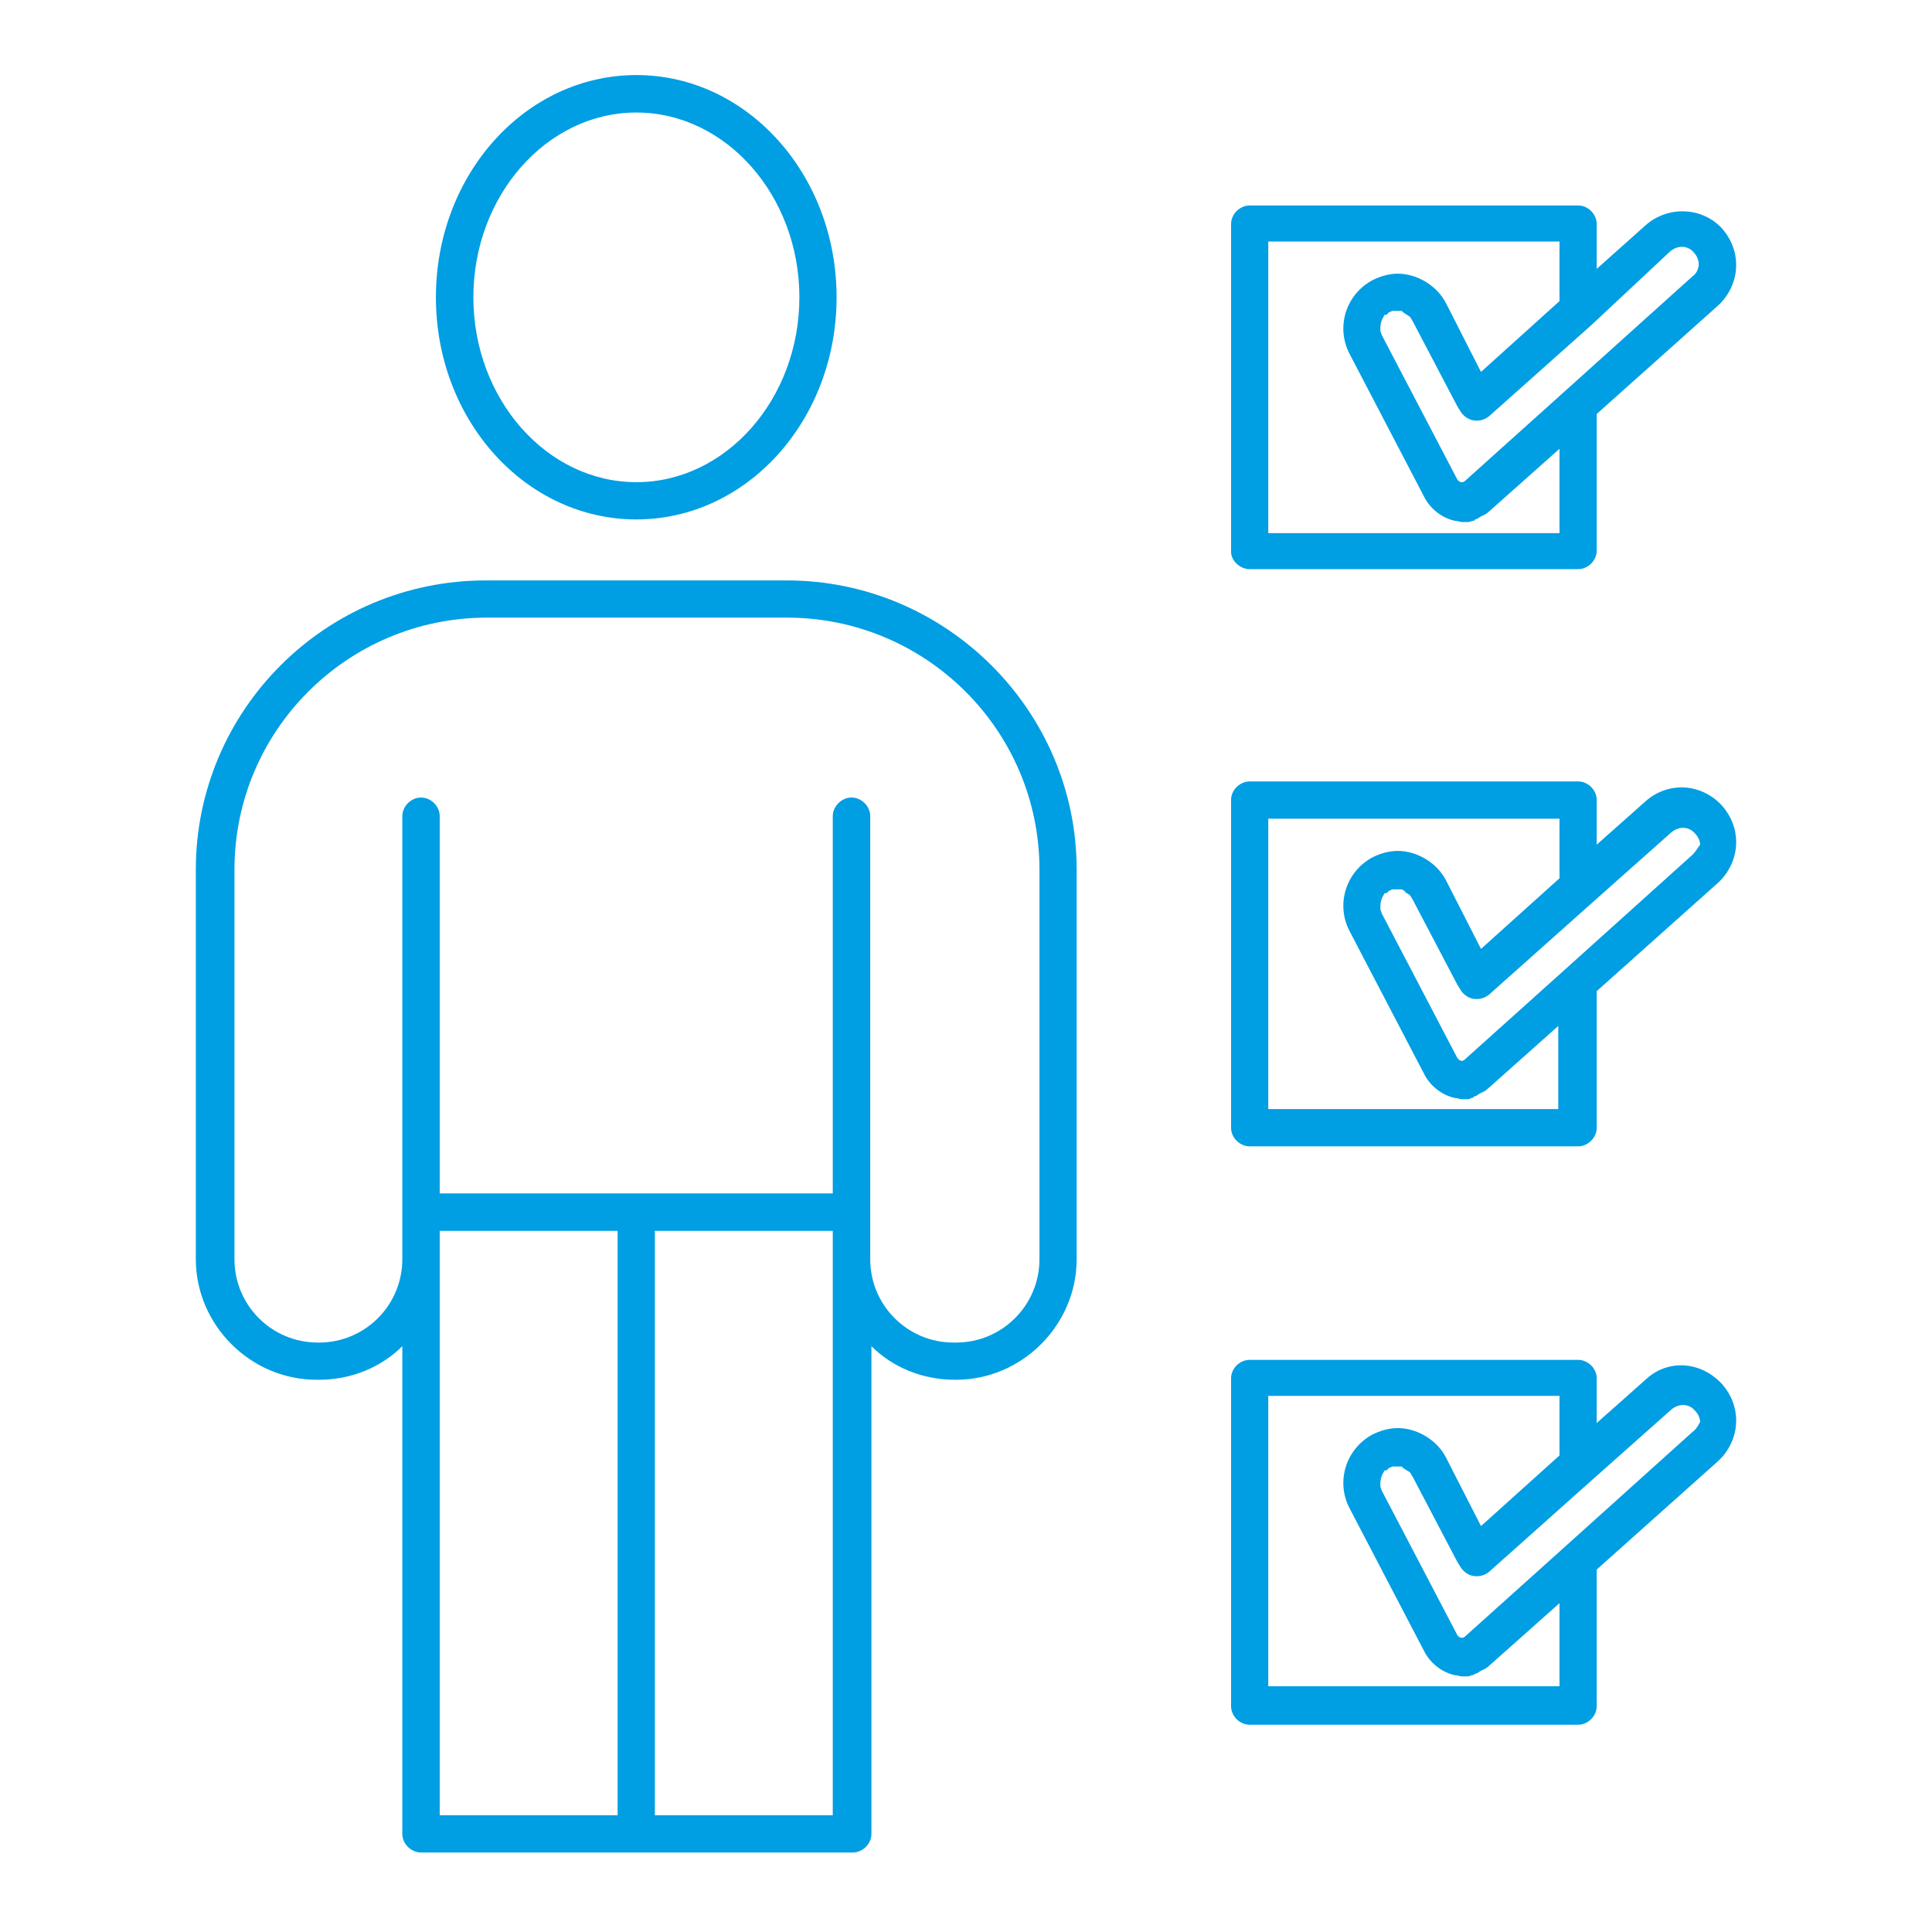 <?xml version="1.0" encoding="UTF-8"?>
<svg xmlns="http://www.w3.org/2000/svg" xmlns:xlink="http://www.w3.org/1999/xlink" width="50" zoomAndPan="magnify" viewBox="0 0 37.5 37.5" height="50" preserveAspectRatio="xMidYMid meet" version="1.0">
  <defs>
    <clipPath id="b037352b61">
      <path d="M 3.75 1.457 L 33.75 1.457 L 33.75 35.957 L 3.75 35.957 Z M 3.75 1.457 " clip-rule="nonzero"></path>
    </clipPath>
  </defs>
  <g clip-path="url(#b037352b61)">
    <path fill="#009ee3" d="M 12.352 10.082 C 14.5 10.082 16.238 8.156 16.238 5.77 C 16.238 3.387 14.5 1.457 12.352 1.457 C 10.199 1.457 8.461 3.387 8.461 5.77 C 8.461 8.156 10.199 10.082 12.352 10.082 Z M 12.352 2.184 C 14.09 2.184 15.516 3.797 15.516 5.77 C 15.516 7.746 14.09 9.359 12.352 9.359 C 10.613 9.359 9.188 7.746 9.188 5.77 C 9.188 3.797 10.613 2.184 12.352 2.184 Z M 15.273 11.266 L 9.43 11.266 C 6.312 11.266 3.801 13.793 3.801 16.879 L 3.801 24.441 C 3.801 25.719 4.863 26.781 6.145 26.781 L 6.191 26.781 C 6.82 26.781 7.398 26.539 7.809 26.129 L 7.809 35.598 C 7.809 35.789 7.98 35.957 8.172 35.957 L 16.551 35.957 C 16.746 35.957 16.914 35.789 16.914 35.598 L 16.914 26.129 C 17.324 26.539 17.906 26.781 18.531 26.781 L 18.559 26.781 C 19.836 26.781 20.898 25.719 20.898 24.441 L 20.898 16.879 C 20.898 13.793 18.363 11.266 15.273 11.266 Z M 8.535 24.441 L 8.535 23.891 L 11.988 23.891 L 11.988 35.234 L 8.535 35.234 Z M 16.164 35.234 L 12.711 35.234 L 12.711 23.891 L 16.164 23.891 Z M 20.176 24.441 C 20.176 25.336 19.449 26.059 18.559 26.059 L 18.508 26.059 C 17.613 26.059 16.891 25.336 16.891 24.441 L 16.891 15.844 C 16.891 15.648 16.723 15.48 16.527 15.48 C 16.336 15.48 16.164 15.648 16.164 15.844 L 16.164 23.164 L 8.535 23.164 L 8.535 15.844 C 8.535 15.648 8.367 15.48 8.172 15.48 C 7.98 15.48 7.809 15.648 7.809 15.844 L 7.809 24.441 C 7.809 25.336 7.086 26.059 6.191 26.059 L 6.168 26.059 C 5.273 26.059 4.551 25.336 4.551 24.441 L 4.551 16.879 C 4.551 14.18 6.746 11.988 9.453 11.988 L 15.273 11.988 C 17.977 11.988 20.176 14.18 20.176 16.879 Z M 24.258 11.047 L 30.633 11.047 C 30.824 11.047 30.992 10.879 30.992 10.688 L 30.992 8.035 L 33.336 5.941 C 33.555 5.746 33.699 5.457 33.699 5.145 C 33.699 4.879 33.602 4.641 33.434 4.445 C 33.047 4.012 32.371 3.988 31.938 4.375 L 30.992 5.219 L 30.992 4.352 C 30.992 4.156 30.824 3.988 30.633 3.988 L 24.258 3.988 C 24.062 3.988 23.895 4.156 23.895 4.352 L 23.895 10.711 C 23.895 10.879 24.062 11.047 24.258 11.047 Z M 32.418 4.879 C 32.562 4.758 32.758 4.758 32.879 4.902 C 32.949 4.977 32.973 5.074 32.973 5.121 C 32.973 5.219 32.926 5.312 32.852 5.363 L 30.391 7.578 L 28.434 9.336 C 28.41 9.359 28.387 9.359 28.363 9.359 C 28.336 9.359 28.312 9.336 28.289 9.312 L 26.816 6.496 C 26.816 6.469 26.793 6.445 26.793 6.422 C 26.793 6.422 26.793 6.398 26.793 6.398 C 26.793 6.398 26.793 6.375 26.793 6.375 C 26.793 6.277 26.816 6.207 26.863 6.133 C 26.863 6.109 26.887 6.109 26.914 6.109 C 26.938 6.086 26.938 6.086 26.961 6.059 C 26.984 6.059 27.008 6.035 27.035 6.035 C 27.059 6.035 27.059 6.035 27.082 6.035 C 27.082 6.035 27.105 6.035 27.105 6.035 C 27.129 6.035 27.129 6.035 27.152 6.035 C 27.152 6.035 27.18 6.035 27.18 6.035 C 27.203 6.035 27.227 6.035 27.227 6.059 C 27.25 6.059 27.25 6.086 27.273 6.086 C 27.273 6.086 27.301 6.109 27.301 6.109 C 27.324 6.109 27.324 6.133 27.348 6.133 C 27.348 6.133 27.371 6.156 27.371 6.156 C 27.395 6.18 27.395 6.207 27.418 6.23 L 28.289 7.891 L 28.336 7.965 C 28.387 8.059 28.48 8.133 28.578 8.156 C 28.699 8.18 28.797 8.156 28.895 8.086 L 30.898 6.301 Z M 24.617 4.688 L 30.27 4.688 L 30.27 5.844 L 28.746 7.219 L 28.07 5.891 C 27.902 5.555 27.516 5.312 27.129 5.312 C 26.961 5.312 26.793 5.363 26.648 5.434 C 26.141 5.699 25.922 6.324 26.188 6.855 L 27.66 9.676 C 27.781 9.891 28 10.059 28.242 10.109 C 28.289 10.109 28.336 10.133 28.387 10.133 C 28.387 10.133 28.41 10.133 28.41 10.133 C 28.434 10.133 28.457 10.133 28.457 10.133 C 28.508 10.133 28.531 10.133 28.578 10.109 C 28.602 10.109 28.629 10.109 28.629 10.082 C 28.652 10.082 28.699 10.059 28.723 10.035 C 28.746 10.035 28.746 10.012 28.773 10.012 C 28.82 9.988 28.867 9.965 28.918 9.914 L 30.27 8.711 L 30.27 10.348 L 24.617 10.348 Z M 31.938 15.555 L 30.992 16.395 L 30.992 15.527 C 30.992 15.336 30.824 15.168 30.633 15.168 L 24.258 15.168 C 24.062 15.168 23.895 15.336 23.895 15.527 L 23.895 21.891 C 23.895 22.082 24.062 22.25 24.258 22.25 L 30.633 22.25 C 30.824 22.25 30.992 22.082 30.992 21.891 L 30.992 19.238 L 33.336 17.145 C 33.555 16.949 33.699 16.66 33.699 16.348 C 33.699 16.082 33.602 15.844 33.434 15.648 C 33.023 15.191 32.371 15.168 31.938 15.555 Z M 30.27 21.527 L 24.617 21.527 L 24.617 15.891 L 30.27 15.891 L 30.27 17.047 L 28.746 18.418 L 28.07 17.094 C 27.902 16.758 27.516 16.516 27.129 16.516 C 26.961 16.516 26.793 16.566 26.648 16.637 C 26.141 16.902 25.922 17.527 26.188 18.059 L 27.66 20.879 C 27.781 21.094 28 21.262 28.242 21.312 C 28.289 21.312 28.336 21.336 28.387 21.336 C 28.387 21.336 28.41 21.336 28.41 21.336 C 28.434 21.336 28.457 21.336 28.457 21.336 C 28.508 21.336 28.531 21.336 28.555 21.312 C 28.578 21.312 28.602 21.312 28.602 21.285 C 28.629 21.285 28.676 21.262 28.699 21.238 C 28.723 21.238 28.723 21.215 28.746 21.215 C 28.797 21.191 28.844 21.168 28.895 21.117 L 30.246 19.914 L 30.246 21.527 Z M 32.852 16.59 L 30.391 18.805 L 28.434 20.562 C 28.41 20.59 28.387 20.59 28.363 20.59 C 28.336 20.59 28.312 20.562 28.289 20.539 L 26.816 17.723 C 26.816 17.695 26.793 17.672 26.793 17.648 C 26.793 17.648 26.793 17.625 26.793 17.625 C 26.793 17.625 26.793 17.602 26.793 17.602 C 26.793 17.504 26.816 17.434 26.863 17.359 C 26.863 17.336 26.887 17.336 26.914 17.336 C 26.938 17.312 26.938 17.312 26.961 17.289 C 26.984 17.289 27.008 17.262 27.035 17.262 C 27.059 17.262 27.059 17.262 27.082 17.262 C 27.082 17.262 27.105 17.262 27.105 17.262 C 27.129 17.262 27.129 17.262 27.152 17.262 C 27.152 17.262 27.18 17.262 27.18 17.262 C 27.203 17.262 27.227 17.262 27.25 17.289 C 27.25 17.289 27.273 17.289 27.273 17.312 C 27.273 17.312 27.301 17.336 27.301 17.336 C 27.324 17.336 27.324 17.359 27.348 17.359 C 27.348 17.359 27.371 17.383 27.371 17.383 C 27.395 17.406 27.395 17.434 27.418 17.457 L 28.289 19.117 L 28.336 19.191 C 28.387 19.289 28.48 19.359 28.578 19.383 C 28.699 19.406 28.797 19.383 28.895 19.312 L 30.898 17.527 L 32.441 16.156 C 32.586 16.035 32.781 16.035 32.902 16.18 C 32.973 16.25 33 16.348 33 16.395 C 32.973 16.422 32.926 16.516 32.852 16.59 Z M 31.938 26.781 L 30.992 27.621 L 30.992 26.754 C 30.992 26.562 30.824 26.395 30.633 26.395 L 24.258 26.395 C 24.062 26.395 23.895 26.562 23.895 26.754 L 23.895 33.117 C 23.895 33.309 24.062 33.477 24.258 33.477 L 30.633 33.477 C 30.824 33.477 30.992 33.309 30.992 33.117 L 30.992 30.465 L 33.336 28.371 C 33.555 28.176 33.699 27.887 33.699 27.574 C 33.699 27.309 33.602 27.07 33.434 26.875 C 33.023 26.418 32.371 26.371 31.938 26.781 Z M 30.27 32.73 L 24.617 32.73 L 24.617 27.094 L 30.27 27.094 L 30.27 28.25 L 28.746 29.621 L 28.07 28.297 C 27.902 27.961 27.516 27.719 27.129 27.719 C 26.961 27.719 26.793 27.77 26.648 27.84 C 26.141 28.105 25.922 28.73 26.188 29.262 L 27.66 32.082 C 27.781 32.297 28 32.465 28.242 32.516 C 28.289 32.516 28.336 32.539 28.387 32.539 C 28.387 32.539 28.41 32.539 28.41 32.539 C 28.434 32.539 28.457 32.539 28.457 32.539 C 28.508 32.539 28.531 32.539 28.555 32.516 C 28.578 32.516 28.602 32.516 28.629 32.488 C 28.652 32.488 28.699 32.465 28.723 32.441 C 28.746 32.441 28.746 32.418 28.773 32.418 C 28.82 32.395 28.867 32.371 28.918 32.32 L 30.27 31.117 Z M 32.852 27.793 L 30.391 30.008 L 28.434 31.766 C 28.41 31.789 28.387 31.789 28.363 31.789 C 28.336 31.789 28.312 31.766 28.289 31.742 L 26.816 28.926 C 26.816 28.898 26.793 28.875 26.793 28.852 C 26.793 28.852 26.793 28.828 26.793 28.828 C 26.793 28.828 26.793 28.805 26.793 28.805 C 26.793 28.707 26.816 28.637 26.863 28.562 C 26.863 28.539 26.887 28.539 26.914 28.539 C 26.938 28.516 26.938 28.516 26.961 28.492 C 26.984 28.492 27.008 28.465 27.035 28.465 C 27.059 28.465 27.059 28.465 27.082 28.465 C 27.082 28.465 27.105 28.465 27.105 28.465 C 27.129 28.465 27.129 28.465 27.152 28.465 C 27.152 28.465 27.18 28.465 27.18 28.465 C 27.203 28.465 27.227 28.465 27.227 28.492 C 27.25 28.492 27.25 28.516 27.273 28.516 C 27.273 28.516 27.301 28.539 27.301 28.539 C 27.324 28.539 27.324 28.562 27.348 28.562 C 27.348 28.562 27.371 28.586 27.371 28.586 C 27.395 28.609 27.395 28.637 27.418 28.66 L 28.289 30.32 L 28.336 30.395 C 28.387 30.488 28.48 30.562 28.578 30.586 C 28.699 30.609 28.797 30.586 28.895 30.516 L 30.898 28.73 L 32.441 27.359 C 32.586 27.238 32.781 27.238 32.902 27.383 C 32.973 27.453 33 27.551 33 27.598 C 32.973 27.648 32.926 27.742 32.852 27.793 Z M 32.852 27.793 " fill-opacity="1" fill-rule="nonzero"></path>
  </g>
</svg>
